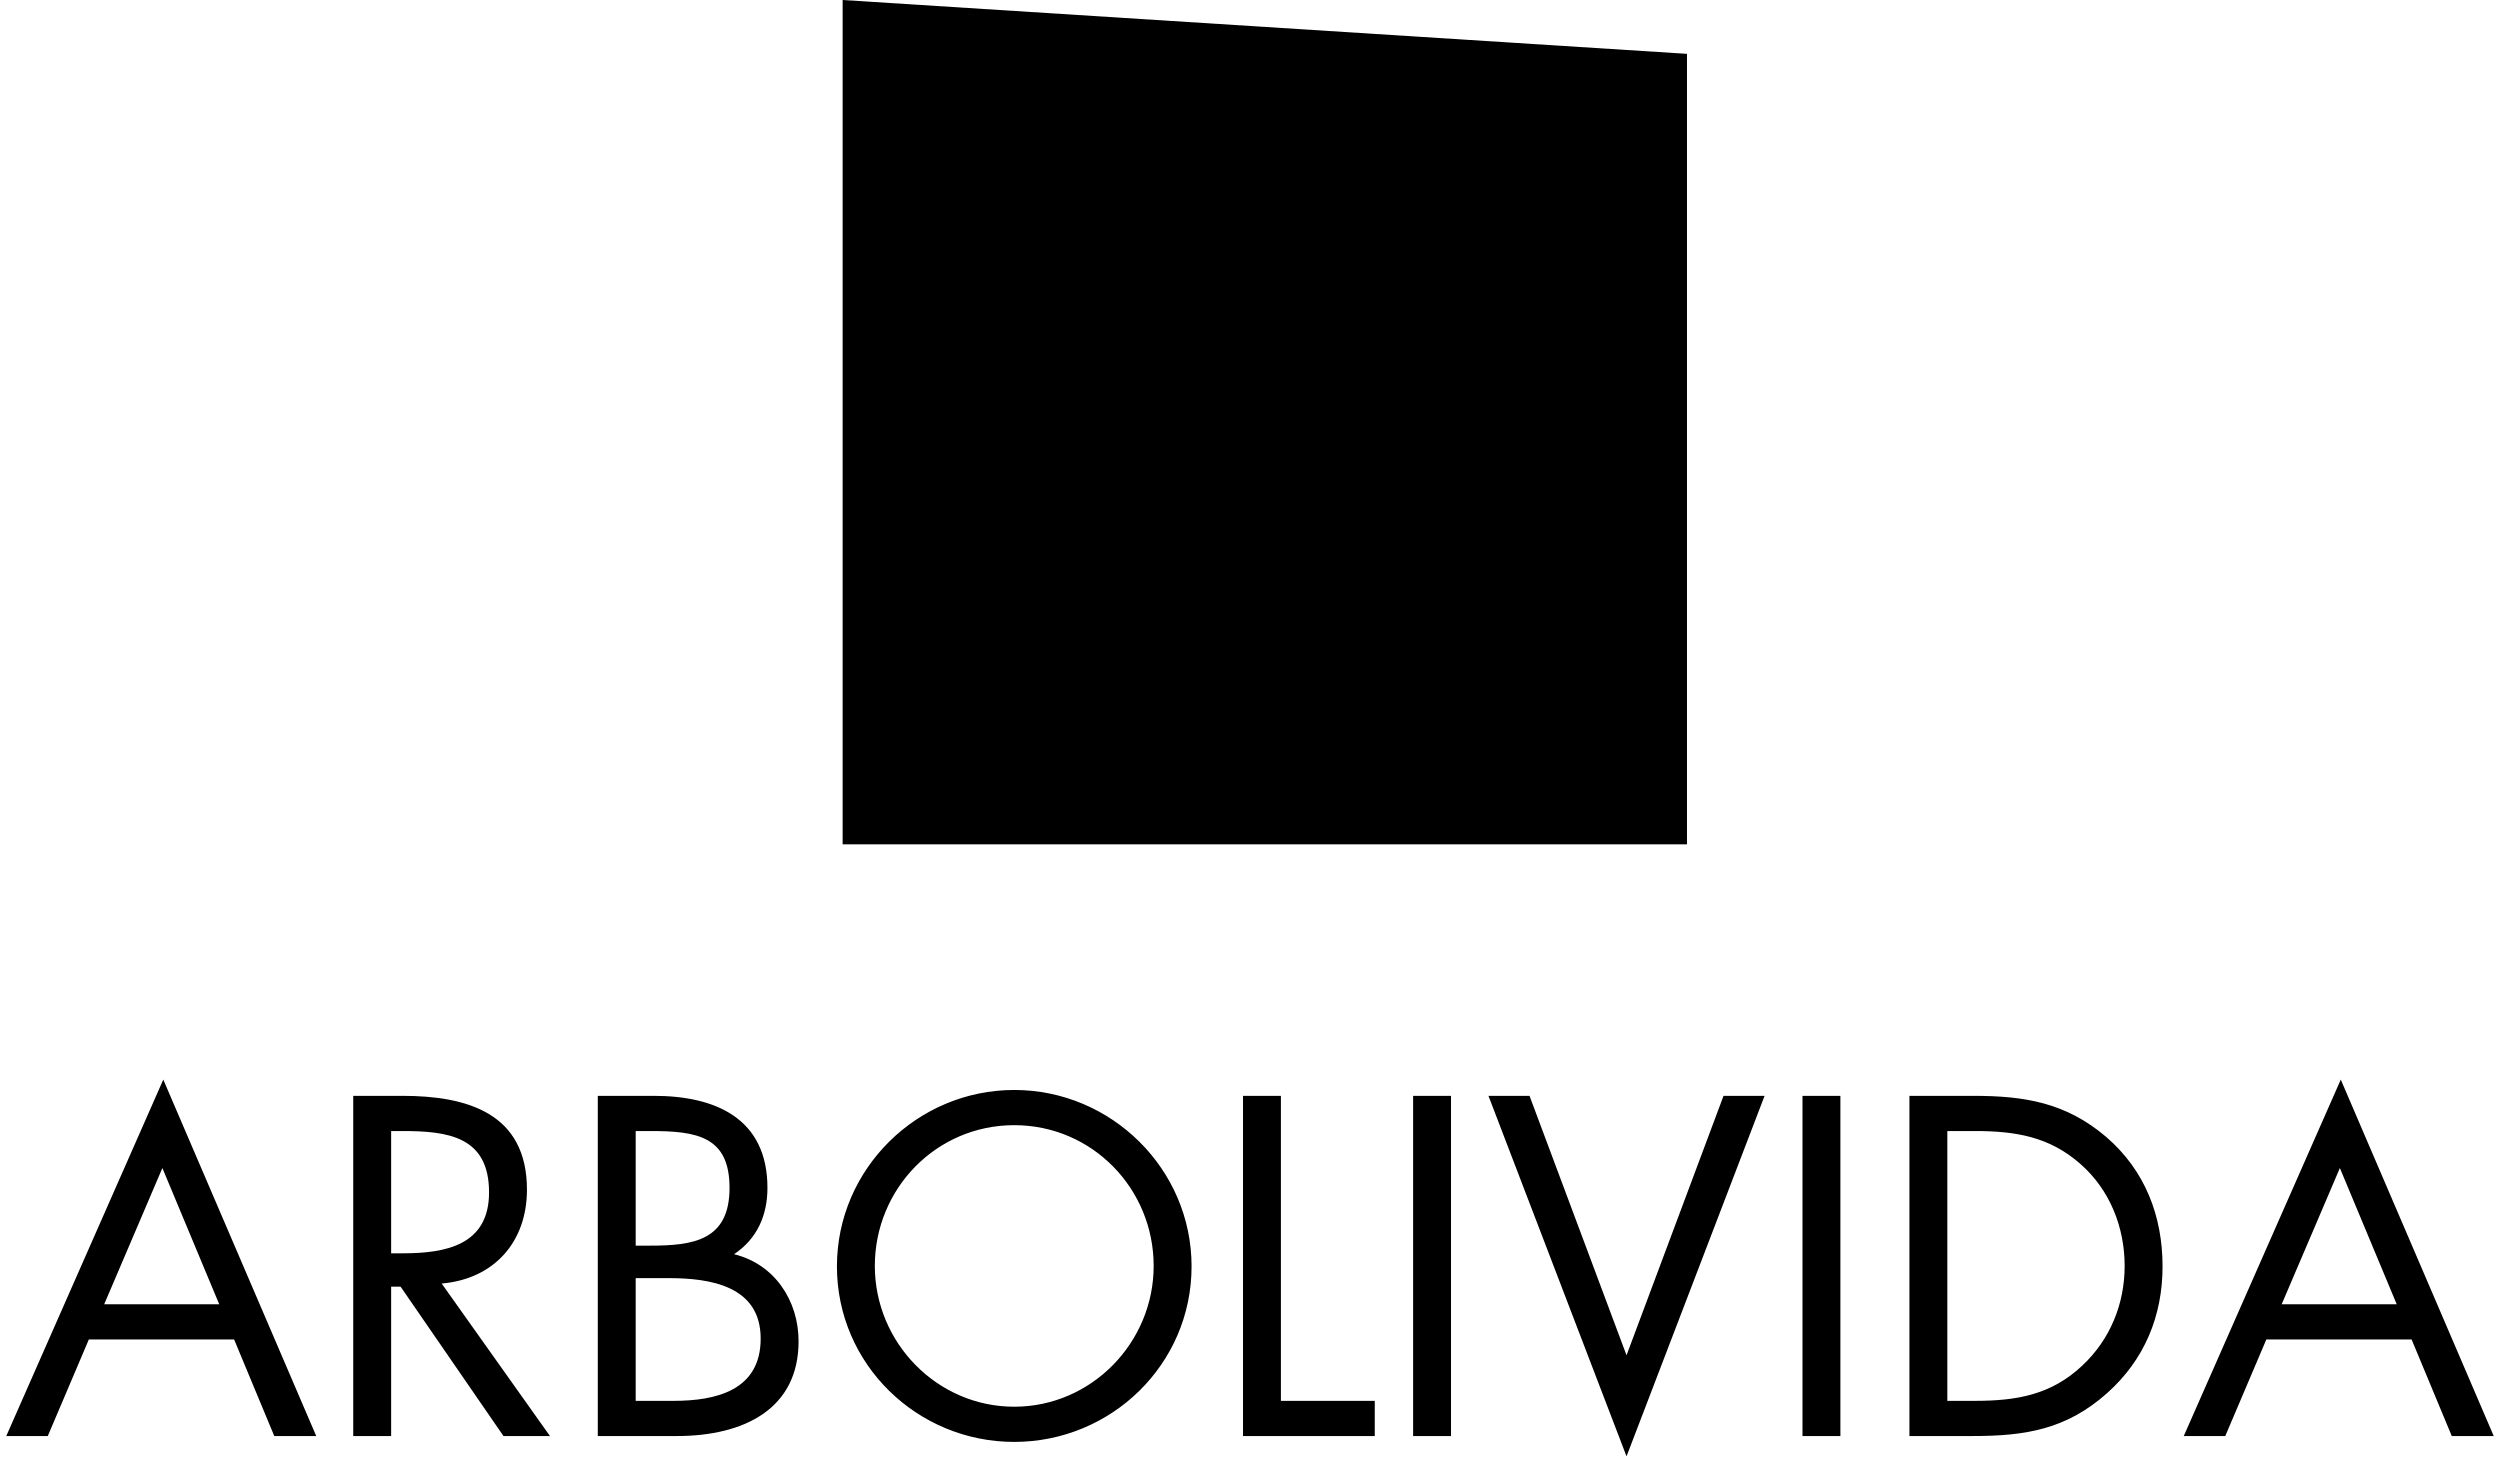 <?xml version="1.0" encoding="UTF-8"?> <svg xmlns="http://www.w3.org/2000/svg" viewBox="1780.962 2370.167 398.936 233.396" width="398.936" height="233.396"><path fill="rgb(0, 0, 0)" stroke="rgb(85, 50, 118)" fill-opacity="1" stroke-width="0" stroke-opacity="1" color="rgb(51, 51, 51)" stroke-linecap="round" id="tSvg6786892fc1" d="M 1915.425 2370.167 C 1960.337 2373.031 2005.25 2375.894 2050.162 2378.758 C 2050.162 2420.807 2050.162 2462.856 2050.162 2504.905 C 2005.25 2504.905 1960.337 2504.905 1915.425 2504.905C 1915.425 2459.992 1915.425 2415.08 1915.425 2370.167Z"></path><path fill="rgb(0, 0, 0)" stroke="none" fill-opacity="1" stroke-width="1" stroke-opacity="1" color="rgb(51, 51, 51)" stroke-linecap="round" id="tSvgfbbe8221ee" d="M 1818.322 2583.915 C 1820.458 2589.051 1822.594 2594.187 1824.73 2599.323 C 1826.962 2599.323 1829.194 2599.323 1831.426 2599.323 C 1823.29 2580.363 1815.154 2561.403 1807.018 2542.443 C 1798.666 2561.403 1790.314 2580.363 1781.962 2599.323 C 1784.17 2599.323 1786.378 2599.323 1788.586 2599.323 C 1790.77 2594.187 1792.954 2589.051 1795.138 2583.915C 1802.866 2583.915 1810.594 2583.915 1818.322 2583.915Z M 1815.946 2578.299 C 1809.826 2578.299 1803.706 2578.299 1797.586 2578.299 C 1800.682 2571.051 1803.778 2563.803 1806.874 2556.555C 1809.898 2563.803 1812.922 2571.051 1815.946 2578.299Z M 1843.378 2550.651 C 1843.978 2550.651 1844.578 2550.651 1845.178 2550.651 C 1852.45 2550.651 1859.002 2551.515 1859.002 2560.443 C 1859.002 2568.867 1852.09 2570.163 1845.25 2570.163 C 1844.626 2570.163 1844.002 2570.163 1843.378 2570.163C 1843.378 2563.659 1843.378 2557.155 1843.378 2550.651Z M 1843.378 2575.491 C 1843.882 2575.491 1844.386 2575.491 1844.89 2575.491 C 1850.362 2583.435 1855.834 2591.379 1861.306 2599.323 C 1863.778 2599.323 1866.25 2599.323 1868.722 2599.323 C 1862.962 2591.211 1857.202 2583.099 1851.442 2574.987 C 1859.794 2574.267 1865.05 2568.363 1865.05 2560.011 C 1865.05 2547.771 1855.474 2545.035 1845.178 2545.035 C 1842.562 2545.035 1839.946 2545.035 1837.33 2545.035 C 1837.33 2563.131 1837.33 2581.227 1837.33 2599.323 C 1839.346 2599.323 1841.362 2599.323 1843.378 2599.323C 1843.378 2591.379 1843.378 2583.435 1843.378 2575.491Z M 1882.402 2574.123 C 1884.154 2574.123 1885.906 2574.123 1887.658 2574.123 C 1894.282 2574.123 1902.346 2575.347 1902.346 2583.771 C 1902.346 2592.051 1895.218 2593.707 1888.45 2593.707 C 1886.434 2593.707 1884.418 2593.707 1882.402 2593.707C 1882.402 2587.179 1882.402 2580.651 1882.402 2574.123Z M 1876.354 2599.323 C 1880.554 2599.323 1884.754 2599.323 1888.954 2599.323 C 1899.682 2599.323 1908.394 2595.003 1908.394 2584.203 C 1908.394 2577.723 1904.578 2571.891 1898.098 2570.307 C 1901.77 2567.859 1903.426 2564.115 1903.426 2559.723 C 1903.426 2548.635 1895.146 2545.035 1885.282 2545.035 C 1882.306 2545.035 1879.33 2545.035 1876.354 2545.035C 1876.354 2563.131 1876.354 2581.227 1876.354 2599.323Z M 1882.402 2550.651 C 1883.194 2550.651 1883.986 2550.651 1884.778 2550.651 C 1892.194 2550.651 1897.378 2551.515 1897.378 2559.723 C 1897.378 2568.147 1891.546 2568.939 1884.706 2568.939 C 1883.938 2568.939 1883.17 2568.939 1882.402 2568.939C 1882.402 2562.843 1882.402 2556.747 1882.402 2550.651Z M 1942.81 2544.099 C 1927.33 2544.099 1914.514 2556.699 1914.514 2572.251 C 1914.514 2587.875 1927.33 2600.259 1942.81 2600.259 C 1958.29 2600.259 1971.106 2587.875 1971.106 2572.251C 1971.106 2556.699 1958.29 2544.099 1942.81 2544.099Z M 1942.81 2549.715 C 1955.266 2549.715 1965.058 2559.867 1965.058 2572.179 C 1965.058 2584.419 1955.122 2594.643 1942.81 2594.643 C 1930.498 2594.643 1920.562 2584.419 1920.562 2572.179C 1920.562 2559.867 1930.354 2549.715 1942.81 2549.715Z M 1985.362 2545.035 C 1983.346 2545.035 1981.33 2545.035 1979.314 2545.035 C 1979.314 2563.131 1979.314 2581.227 1979.314 2599.323 C 1986.322 2599.323 1993.33 2599.323 2000.338 2599.323 C 2000.338 2597.451 2000.338 2595.579 2000.338 2593.707 C 1995.346 2593.707 1990.354 2593.707 1985.362 2593.707C 1985.362 2577.483 1985.362 2561.259 1985.362 2545.035Z M 2012.506 2545.035 C 2010.49 2545.035 2008.474 2545.035 2006.458 2545.035 C 2006.458 2563.131 2006.458 2581.227 2006.458 2599.323 C 2008.474 2599.323 2010.49 2599.323 2012.506 2599.323C 2012.506 2581.227 2012.506 2563.131 2012.506 2545.035Z M 2025.034 2545.035 C 2022.85 2545.035 2020.666 2545.035 2018.482 2545.035 C 2025.826 2564.211 2033.17 2583.387 2040.514 2602.563 C 2047.858 2583.387 2055.202 2564.211 2062.546 2545.035 C 2060.362 2545.035 2058.178 2545.035 2055.994 2545.035 C 2050.834 2558.835 2045.674 2572.635 2040.514 2586.435C 2035.354 2572.635 2030.194 2558.835 2025.034 2545.035Z M 2074.642 2545.035 C 2072.626 2545.035 2070.61 2545.035 2068.594 2545.035 C 2068.594 2563.131 2068.594 2581.227 2068.594 2599.323 C 2070.61 2599.323 2072.626 2599.323 2074.642 2599.323C 2074.642 2581.227 2074.642 2563.131 2074.642 2545.035Z M 2085.658 2599.323 C 2089.018 2599.323 2092.378 2599.323 2095.738 2599.323 C 2104.234 2599.323 2110.714 2598.243 2117.194 2592.483 C 2123.17 2587.155 2126.05 2580.171 2126.05 2572.251 C 2126.05 2564.187 2123.242 2556.915 2117.05 2551.587 C 2110.642 2546.115 2104.018 2545.035 2095.882 2545.035 C 2092.474 2545.035 2089.066 2545.035 2085.658 2545.035C 2085.658 2563.131 2085.658 2581.227 2085.658 2599.323Z M 2091.706 2593.707 C 2091.706 2579.355 2091.706 2565.003 2091.706 2550.651 C 2093.17 2550.651 2094.634 2550.651 2096.098 2550.651 C 2102.506 2550.651 2107.978 2551.515 2112.946 2555.907 C 2117.626 2560.011 2120.002 2565.987 2120.002 2572.179 C 2120.002 2578.227 2117.698 2583.915 2113.234 2588.091 C 2108.266 2592.771 2102.722 2593.707 2096.098 2593.707C 2094.634 2593.707 2093.17 2593.707 2091.706 2593.707Z M 2165.794 2583.915 C 2167.93 2589.051 2170.066 2594.187 2172.202 2599.323 C 2174.434 2599.323 2176.666 2599.323 2178.898 2599.323 C 2170.762 2580.363 2162.626 2561.403 2154.49 2542.443 C 2146.138 2561.403 2137.786 2580.363 2129.434 2599.323 C 2131.642 2599.323 2133.85 2599.323 2136.058 2599.323 C 2138.242 2594.187 2140.426 2589.051 2142.61 2583.915C 2150.338 2583.915 2158.066 2583.915 2165.794 2583.915Z M 2163.418 2578.299 C 2157.298 2578.299 2151.178 2578.299 2145.058 2578.299 C 2148.154 2571.051 2151.25 2563.803 2154.346 2556.555C 2157.37 2563.803 2160.394 2571.051 2163.418 2578.299Z"></path><defs> </defs></svg> 